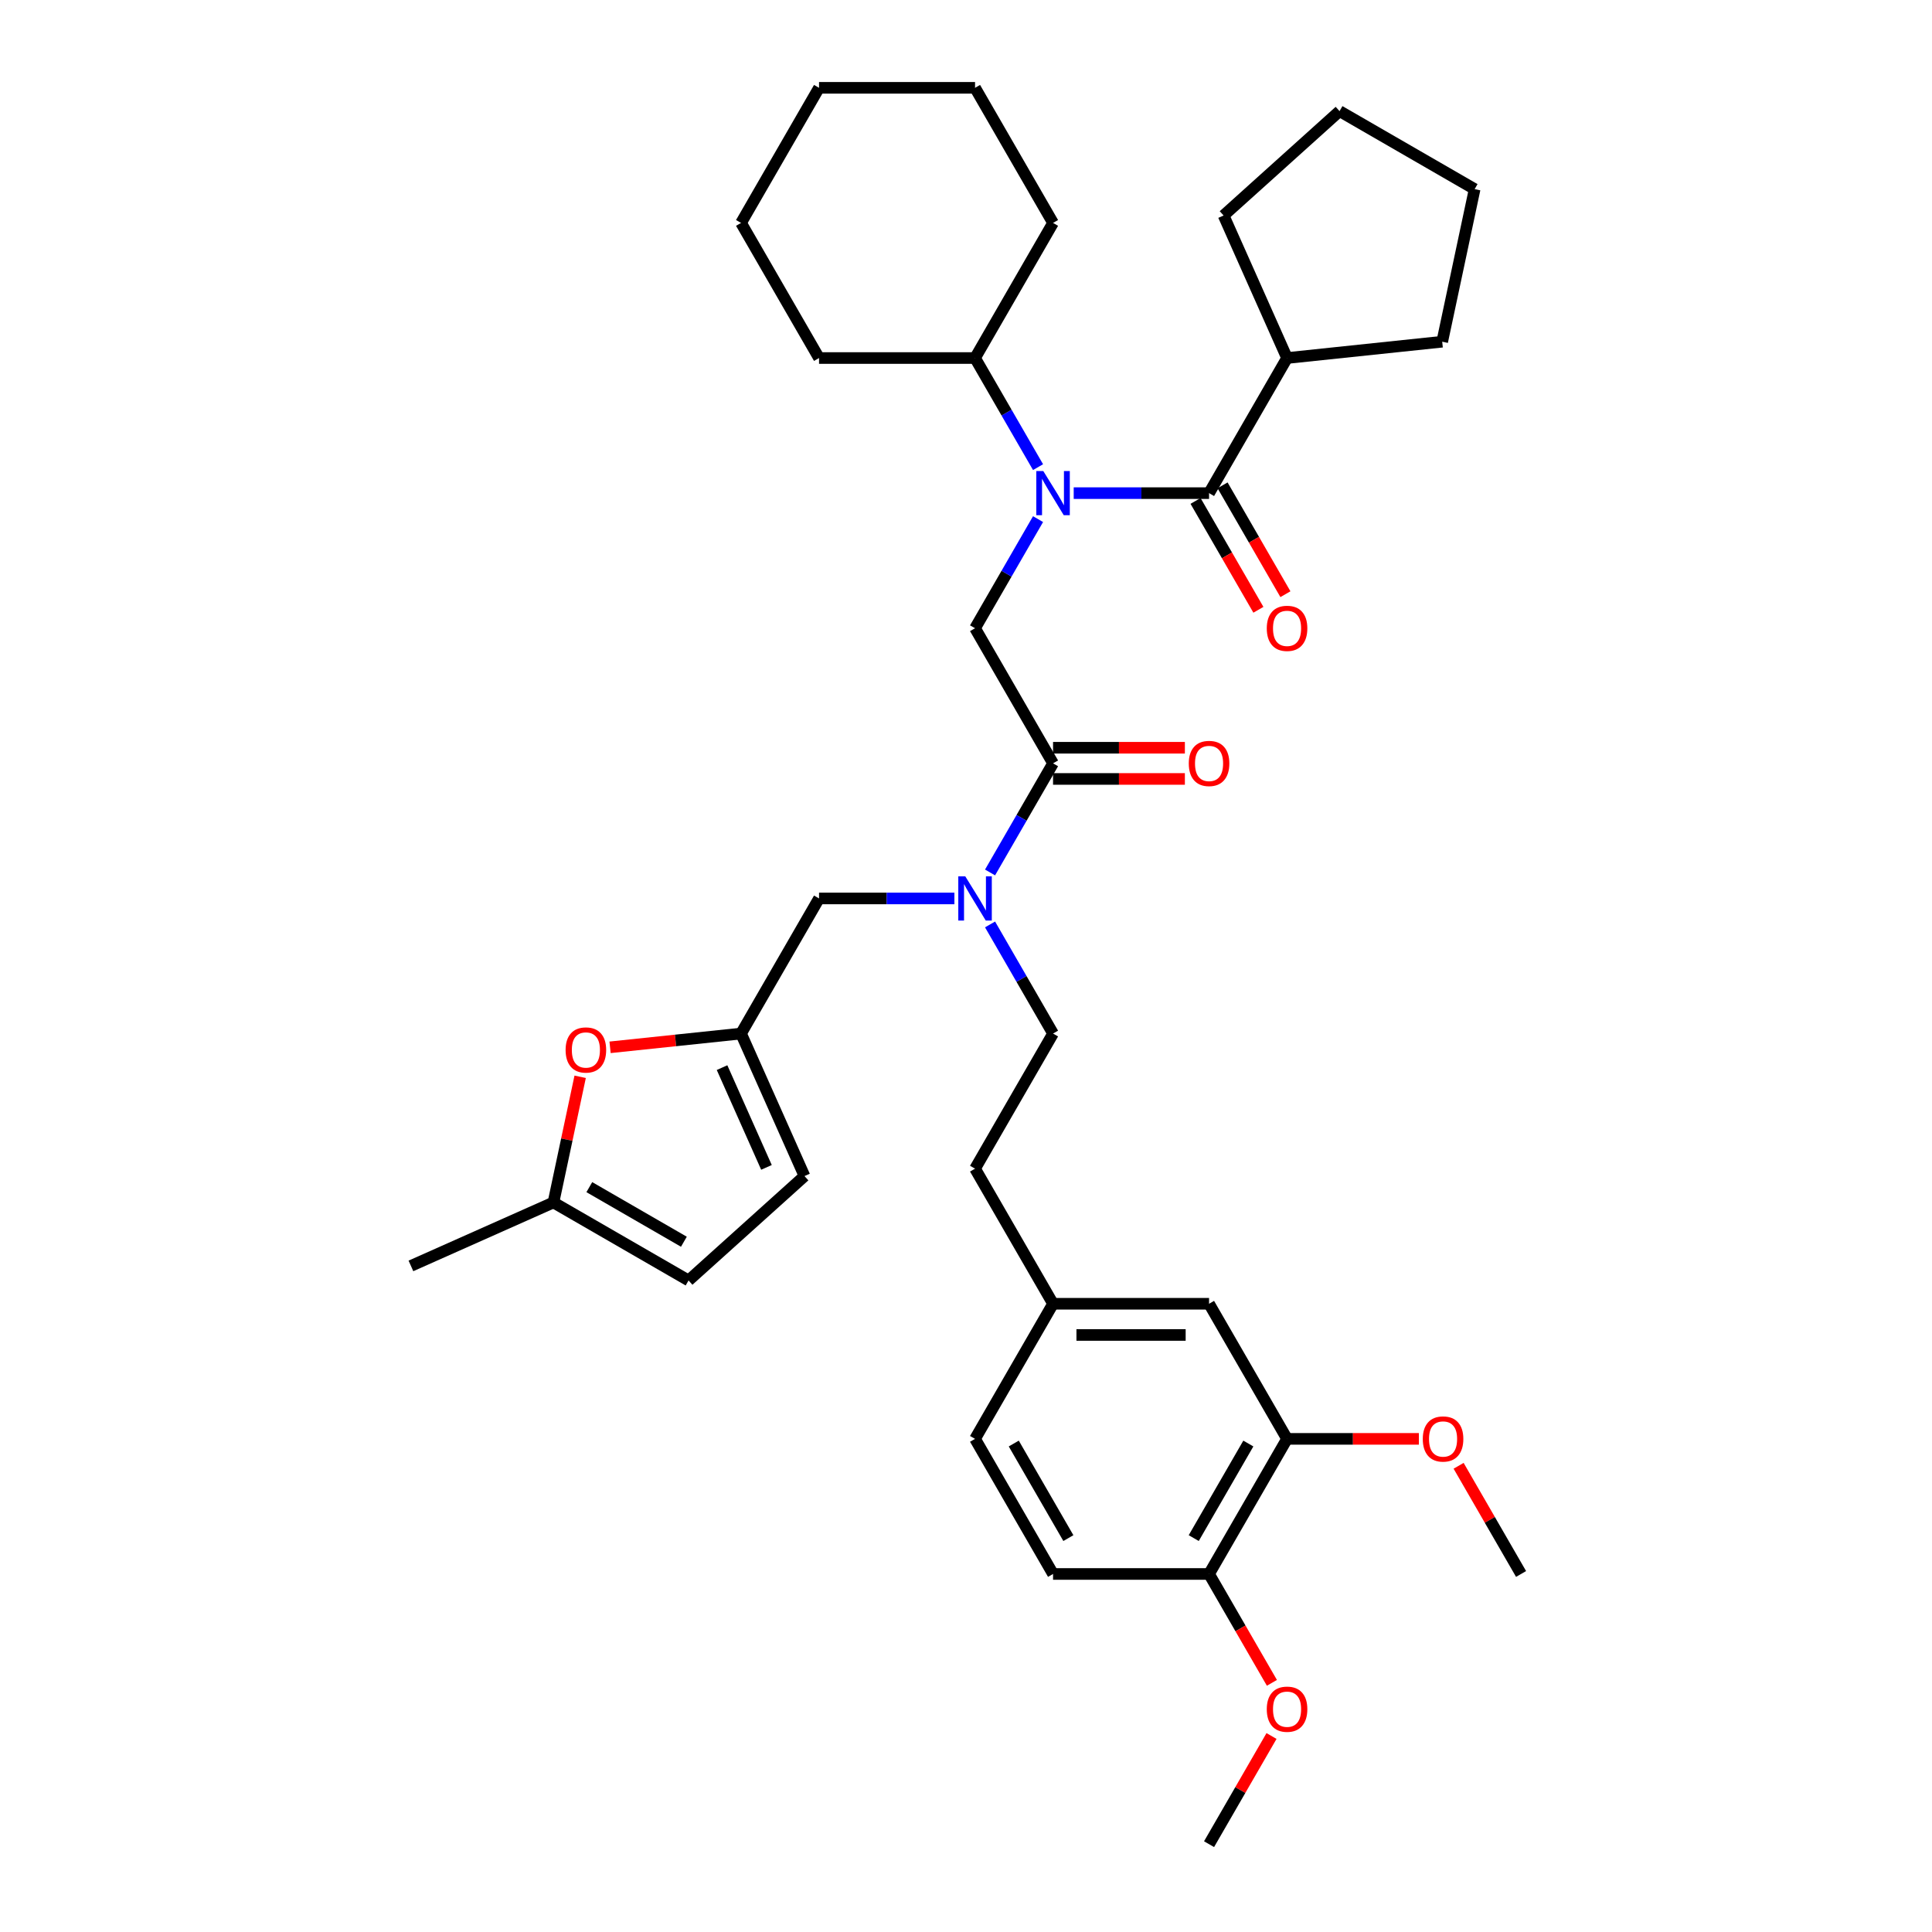 <?xml version='1.0' encoding='iso-8859-1'?>
<svg version='1.1' baseProfile='full'
              xmlns='http://www.w3.org/2000/svg'
                      xmlns:rdkit='http://www.rdkit.org/xml'
                      xmlns:xlink='http://www.w3.org/1999/xlink'
                  xml:space='preserve'
width='1000px' height='1000px' viewBox='0 0 1000 1000'>
<!-- END OF HEADER -->
<rect style='opacity:1.0;fill:#FFFFFF;stroke:none' width='1000' height='1000' x='0' y='0'> </rect>
<path class='bond-0' d='M 666.179,185.315 L 633.336,111.547' style='fill:none;fill-rule:evenodd;stroke:#000000;stroke-width:6px;stroke-linecap:butt;stroke-linejoin:miter;stroke-opacity:1' />
<path class='bond-1' d='M 666.179,185.315 L 746.485,176.874' style='fill:none;fill-rule:evenodd;stroke:#000000;stroke-width:6px;stroke-linecap:butt;stroke-linejoin:miter;stroke-opacity:1' />
<path class='bond-2' d='M 666.179,185.315 L 625.805,255.245' style='fill:none;fill-rule:evenodd;stroke:#000000;stroke-width:6px;stroke-linecap:butt;stroke-linejoin:miter;stroke-opacity:1' />
<path class='bond-3' d='M 545.057,395.105 L 528.753,423.344' style='fill:none;fill-rule:evenodd;stroke:#000000;stroke-width:6px;stroke-linecap:butt;stroke-linejoin:miter;stroke-opacity:1' />
<path class='bond-3' d='M 528.753,423.344 L 512.449,451.582' style='fill:none;fill-rule:evenodd;stroke:#0000FF;stroke-width:6px;stroke-linecap:butt;stroke-linejoin:miter;stroke-opacity:1' />
<path class='bond-4' d='M 545.057,395.105 L 504.683,325.175' style='fill:none;fill-rule:evenodd;stroke:#000000;stroke-width:6px;stroke-linecap:butt;stroke-linejoin:miter;stroke-opacity:1' />
<path class='bond-5' d='M 545.057,403.18 L 579.173,403.18' style='fill:none;fill-rule:evenodd;stroke:#000000;stroke-width:6px;stroke-linecap:butt;stroke-linejoin:miter;stroke-opacity:1' />
<path class='bond-5' d='M 579.173,403.18 L 613.289,403.18' style='fill:none;fill-rule:evenodd;stroke:#FF0000;stroke-width:6px;stroke-linecap:butt;stroke-linejoin:miter;stroke-opacity:1' />
<path class='bond-5' d='M 545.057,387.03 L 579.173,387.03' style='fill:none;fill-rule:evenodd;stroke:#000000;stroke-width:6px;stroke-linecap:butt;stroke-linejoin:miter;stroke-opacity:1' />
<path class='bond-5' d='M 579.173,387.03 L 613.289,387.03' style='fill:none;fill-rule:evenodd;stroke:#FF0000;stroke-width:6px;stroke-linecap:butt;stroke-linejoin:miter;stroke-opacity:1' />
<path class='bond-6' d='M 504.683,325.175 L 520.986,296.936' style='fill:none;fill-rule:evenodd;stroke:#000000;stroke-width:6px;stroke-linecap:butt;stroke-linejoin:miter;stroke-opacity:1' />
<path class='bond-6' d='M 520.986,296.936 L 537.29,268.697' style='fill:none;fill-rule:evenodd;stroke:#0000FF;stroke-width:6px;stroke-linecap:butt;stroke-linejoin:miter;stroke-opacity:1' />
<path class='bond-7' d='M 555.748,255.245 L 590.776,255.245' style='fill:none;fill-rule:evenodd;stroke:#0000FF;stroke-width:6px;stroke-linecap:butt;stroke-linejoin:miter;stroke-opacity:1' />
<path class='bond-7' d='M 590.776,255.245 L 625.805,255.245' style='fill:none;fill-rule:evenodd;stroke:#000000;stroke-width:6px;stroke-linecap:butt;stroke-linejoin:miter;stroke-opacity:1' />
<path class='bond-8' d='M 537.29,241.792 L 520.986,213.553' style='fill:none;fill-rule:evenodd;stroke:#0000FF;stroke-width:6px;stroke-linecap:butt;stroke-linejoin:miter;stroke-opacity:1' />
<path class='bond-8' d='M 520.986,213.553 L 504.683,185.315' style='fill:none;fill-rule:evenodd;stroke:#000000;stroke-width:6px;stroke-linecap:butt;stroke-linejoin:miter;stroke-opacity:1' />
<path class='bond-9' d='M 618.812,259.282 L 635.078,287.456' style='fill:none;fill-rule:evenodd;stroke:#000000;stroke-width:6px;stroke-linecap:butt;stroke-linejoin:miter;stroke-opacity:1' />
<path class='bond-9' d='M 635.078,287.456 L 651.345,315.63' style='fill:none;fill-rule:evenodd;stroke:#FF0000;stroke-width:6px;stroke-linecap:butt;stroke-linejoin:miter;stroke-opacity:1' />
<path class='bond-9' d='M 632.798,251.207 L 649.064,279.381' style='fill:none;fill-rule:evenodd;stroke:#000000;stroke-width:6px;stroke-linecap:butt;stroke-linejoin:miter;stroke-opacity:1' />
<path class='bond-9' d='M 649.064,279.381 L 665.331,307.556' style='fill:none;fill-rule:evenodd;stroke:#FF0000;stroke-width:6px;stroke-linecap:butt;stroke-linejoin:miter;stroke-opacity:1' />
<path class='bond-10' d='M 633.336,111.547 L 693.344,57.516' style='fill:none;fill-rule:evenodd;stroke:#000000;stroke-width:6px;stroke-linecap:butt;stroke-linejoin:miter;stroke-opacity:1' />
<path class='bond-11' d='M 746.485,176.874 L 763.274,97.89' style='fill:none;fill-rule:evenodd;stroke:#000000;stroke-width:6px;stroke-linecap:butt;stroke-linejoin:miter;stroke-opacity:1' />
<path class='bond-12' d='M 504.683,185.315 L 545.057,115.385' style='fill:none;fill-rule:evenodd;stroke:#000000;stroke-width:6px;stroke-linecap:butt;stroke-linejoin:miter;stroke-opacity:1' />
<path class='bond-13' d='M 504.683,185.315 L 423.934,185.315' style='fill:none;fill-rule:evenodd;stroke:#000000;stroke-width:6px;stroke-linecap:butt;stroke-linejoin:miter;stroke-opacity:1' />
<path class='bond-14' d='M 423.934,465.035 L 383.56,534.965' style='fill:none;fill-rule:evenodd;stroke:#000000;stroke-width:6px;stroke-linecap:butt;stroke-linejoin:miter;stroke-opacity:1' />
<path class='bond-15' d='M 423.934,465.035 L 458.963,465.035' style='fill:none;fill-rule:evenodd;stroke:#000000;stroke-width:6px;stroke-linecap:butt;stroke-linejoin:miter;stroke-opacity:1' />
<path class='bond-15' d='M 458.963,465.035 L 493.991,465.035' style='fill:none;fill-rule:evenodd;stroke:#0000FF;stroke-width:6px;stroke-linecap:butt;stroke-linejoin:miter;stroke-opacity:1' />
<path class='bond-16' d='M 512.449,478.488 L 528.753,506.726' style='fill:none;fill-rule:evenodd;stroke:#0000FF;stroke-width:6px;stroke-linecap:butt;stroke-linejoin:miter;stroke-opacity:1' />
<path class='bond-16' d='M 528.753,506.726 L 545.057,534.965' style='fill:none;fill-rule:evenodd;stroke:#000000;stroke-width:6px;stroke-linecap:butt;stroke-linejoin:miter;stroke-opacity:1' />
<path class='bond-17' d='M 545.057,115.385 L 504.683,45.455' style='fill:none;fill-rule:evenodd;stroke:#000000;stroke-width:6px;stroke-linecap:butt;stroke-linejoin:miter;stroke-opacity:1' />
<path class='bond-18' d='M 423.934,185.315 L 383.56,115.385' style='fill:none;fill-rule:evenodd;stroke:#000000;stroke-width:6px;stroke-linecap:butt;stroke-linejoin:miter;stroke-opacity:1' />
<path class='bond-19' d='M 300.292,557.343 L 293.379,589.866' style='fill:none;fill-rule:evenodd;stroke:#FF0000;stroke-width:6px;stroke-linecap:butt;stroke-linejoin:miter;stroke-opacity:1' />
<path class='bond-19' d='M 293.379,589.866 L 286.466,622.389' style='fill:none;fill-rule:evenodd;stroke:#000000;stroke-width:6px;stroke-linecap:butt;stroke-linejoin:miter;stroke-opacity:1' />
<path class='bond-20' d='M 315.77,542.09 L 349.665,538.528' style='fill:none;fill-rule:evenodd;stroke:#FF0000;stroke-width:6px;stroke-linecap:butt;stroke-linejoin:miter;stroke-opacity:1' />
<path class='bond-20' d='M 349.665,538.528 L 383.56,534.965' style='fill:none;fill-rule:evenodd;stroke:#000000;stroke-width:6px;stroke-linecap:butt;stroke-linejoin:miter;stroke-opacity:1' />
<path class='bond-21' d='M 286.466,622.389 L 356.396,662.763' style='fill:none;fill-rule:evenodd;stroke:#000000;stroke-width:6px;stroke-linecap:butt;stroke-linejoin:miter;stroke-opacity:1' />
<path class='bond-21' d='M 305.03,614.459 L 353.981,642.721' style='fill:none;fill-rule:evenodd;stroke:#000000;stroke-width:6px;stroke-linecap:butt;stroke-linejoin:miter;stroke-opacity:1' />
<path class='bond-22' d='M 286.466,622.389 L 212.698,655.233' style='fill:none;fill-rule:evenodd;stroke:#000000;stroke-width:6px;stroke-linecap:butt;stroke-linejoin:miter;stroke-opacity:1' />
<path class='bond-23' d='M 356.396,662.763 L 416.403,608.732' style='fill:none;fill-rule:evenodd;stroke:#000000;stroke-width:6px;stroke-linecap:butt;stroke-linejoin:miter;stroke-opacity:1' />
<path class='bond-24' d='M 416.403,608.732 L 383.56,534.965' style='fill:none;fill-rule:evenodd;stroke:#000000;stroke-width:6px;stroke-linecap:butt;stroke-linejoin:miter;stroke-opacity:1' />
<path class='bond-24' d='M 396.723,604.236 L 373.733,552.599' style='fill:none;fill-rule:evenodd;stroke:#000000;stroke-width:6px;stroke-linecap:butt;stroke-linejoin:miter;stroke-opacity:1' />
<path class='bond-25' d='M 666.179,744.755 L 625.805,814.685' style='fill:none;fill-rule:evenodd;stroke:#000000;stroke-width:6px;stroke-linecap:butt;stroke-linejoin:miter;stroke-opacity:1' />
<path class='bond-25' d='M 646.137,747.17 L 617.875,796.121' style='fill:none;fill-rule:evenodd;stroke:#000000;stroke-width:6px;stroke-linecap:butt;stroke-linejoin:miter;stroke-opacity:1' />
<path class='bond-26' d='M 666.179,744.755 L 625.805,674.825' style='fill:none;fill-rule:evenodd;stroke:#000000;stroke-width:6px;stroke-linecap:butt;stroke-linejoin:miter;stroke-opacity:1' />
<path class='bond-27' d='M 666.179,744.755 L 700.295,744.755' style='fill:none;fill-rule:evenodd;stroke:#000000;stroke-width:6px;stroke-linecap:butt;stroke-linejoin:miter;stroke-opacity:1' />
<path class='bond-27' d='M 700.295,744.755 L 734.411,744.755' style='fill:none;fill-rule:evenodd;stroke:#FF0000;stroke-width:6px;stroke-linecap:butt;stroke-linejoin:miter;stroke-opacity:1' />
<path class='bond-28' d='M 625.805,814.685 L 545.057,814.685' style='fill:none;fill-rule:evenodd;stroke:#000000;stroke-width:6px;stroke-linecap:butt;stroke-linejoin:miter;stroke-opacity:1' />
<path class='bond-29' d='M 625.805,814.685 L 642.071,842.859' style='fill:none;fill-rule:evenodd;stroke:#000000;stroke-width:6px;stroke-linecap:butt;stroke-linejoin:miter;stroke-opacity:1' />
<path class='bond-29' d='M 642.071,842.859 L 658.338,871.034' style='fill:none;fill-rule:evenodd;stroke:#FF0000;stroke-width:6px;stroke-linecap:butt;stroke-linejoin:miter;stroke-opacity:1' />
<path class='bond-30' d='M 625.805,674.825 L 545.057,674.825' style='fill:none;fill-rule:evenodd;stroke:#000000;stroke-width:6px;stroke-linecap:butt;stroke-linejoin:miter;stroke-opacity:1' />
<path class='bond-30' d='M 613.693,690.975 L 557.169,690.975' style='fill:none;fill-rule:evenodd;stroke:#000000;stroke-width:6px;stroke-linecap:butt;stroke-linejoin:miter;stroke-opacity:1' />
<path class='bond-31' d='M 545.057,814.685 L 504.683,744.755' style='fill:none;fill-rule:evenodd;stroke:#000000;stroke-width:6px;stroke-linecap:butt;stroke-linejoin:miter;stroke-opacity:1' />
<path class='bond-31' d='M 552.987,796.121 L 524.725,747.17' style='fill:none;fill-rule:evenodd;stroke:#000000;stroke-width:6px;stroke-linecap:butt;stroke-linejoin:miter;stroke-opacity:1' />
<path class='bond-32' d='M 545.057,674.825 L 504.683,744.755' style='fill:none;fill-rule:evenodd;stroke:#000000;stroke-width:6px;stroke-linecap:butt;stroke-linejoin:miter;stroke-opacity:1' />
<path class='bond-33' d='M 545.057,674.825 L 504.683,604.895' style='fill:none;fill-rule:evenodd;stroke:#000000;stroke-width:6px;stroke-linecap:butt;stroke-linejoin:miter;stroke-opacity:1' />
<path class='bond-34' d='M 754.974,758.692 L 771.138,786.689' style='fill:none;fill-rule:evenodd;stroke:#FF0000;stroke-width:6px;stroke-linecap:butt;stroke-linejoin:miter;stroke-opacity:1' />
<path class='bond-34' d='M 771.138,786.689 L 787.302,814.685' style='fill:none;fill-rule:evenodd;stroke:#000000;stroke-width:6px;stroke-linecap:butt;stroke-linejoin:miter;stroke-opacity:1' />
<path class='bond-35' d='M 658.133,898.553 L 641.969,926.549' style='fill:none;fill-rule:evenodd;stroke:#FF0000;stroke-width:6px;stroke-linecap:butt;stroke-linejoin:miter;stroke-opacity:1' />
<path class='bond-35' d='M 641.969,926.549 L 625.805,954.545' style='fill:none;fill-rule:evenodd;stroke:#000000;stroke-width:6px;stroke-linecap:butt;stroke-linejoin:miter;stroke-opacity:1' />
<path class='bond-36' d='M 545.057,534.965 L 504.683,604.895' style='fill:none;fill-rule:evenodd;stroke:#000000;stroke-width:6px;stroke-linecap:butt;stroke-linejoin:miter;stroke-opacity:1' />
<path class='bond-37' d='M 504.683,45.455 L 423.934,45.455' style='fill:none;fill-rule:evenodd;stroke:#000000;stroke-width:6px;stroke-linecap:butt;stroke-linejoin:miter;stroke-opacity:1' />
<path class='bond-38' d='M 383.56,115.385 L 423.934,45.455' style='fill:none;fill-rule:evenodd;stroke:#000000;stroke-width:6px;stroke-linecap:butt;stroke-linejoin:miter;stroke-opacity:1' />
<path class='bond-39' d='M 693.344,57.516 L 763.274,97.89' style='fill:none;fill-rule:evenodd;stroke:#000000;stroke-width:6px;stroke-linecap:butt;stroke-linejoin:miter;stroke-opacity:1' />
<path  class='atom-3' d='M 615.308 395.169
Q 615.308 389.679, 618.021 386.61
Q 620.734 383.542, 625.805 383.542
Q 630.876 383.542, 633.589 386.61
Q 636.302 389.679, 636.302 395.169
Q 636.302 400.725, 633.557 403.89
Q 630.811 407.023, 625.805 407.023
Q 620.766 407.023, 618.021 403.89
Q 615.308 400.757, 615.308 395.169
M 625.805 404.439
Q 629.293 404.439, 631.167 402.114
Q 633.072 399.756, 633.072 395.169
Q 633.072 390.68, 631.167 388.419
Q 629.293 386.126, 625.805 386.126
Q 622.317 386.126, 620.411 388.387
Q 618.538 390.648, 618.538 395.169
Q 618.538 399.788, 620.411 402.114
Q 622.317 404.439, 625.805 404.439
' fill='#FF0000'/>
<path  class='atom-4' d='M 540.002 243.811
L 547.495 255.923
Q 548.238 257.118, 549.433 259.282
Q 550.628 261.446, 550.693 261.575
L 550.693 243.811
L 553.729 243.811
L 553.729 266.679
L 550.596 266.679
L 542.554 253.436
Q 541.617 251.886, 540.616 250.109
Q 539.647 248.333, 539.356 247.784
L 539.356 266.679
L 536.384 266.679
L 536.384 243.811
L 540.002 243.811
' fill='#0000FF'/>
<path  class='atom-6' d='M 655.682 325.239
Q 655.682 319.749, 658.395 316.68
Q 661.108 313.612, 666.179 313.612
Q 671.25 313.612, 673.963 316.68
Q 676.676 319.749, 676.676 325.239
Q 676.676 330.795, 673.931 333.96
Q 671.186 337.093, 666.179 337.093
Q 661.14 337.093, 658.395 333.96
Q 655.682 330.827, 655.682 325.239
M 666.179 334.509
Q 669.667 334.509, 671.541 332.184
Q 673.446 329.826, 673.446 325.239
Q 673.446 320.75, 671.541 318.489
Q 669.667 316.196, 666.179 316.196
Q 662.691 316.196, 660.785 318.457
Q 658.912 320.718, 658.912 325.239
Q 658.912 329.858, 660.785 332.184
Q 662.691 334.509, 666.179 334.509
' fill='#FF0000'/>
<path  class='atom-11' d='M 499.628 453.601
L 507.121 465.713
Q 507.864 466.908, 509.059 469.072
Q 510.254 471.236, 510.319 471.366
L 510.319 453.601
L 513.355 453.601
L 513.355 476.469
L 510.222 476.469
L 502.179 463.226
Q 501.243 461.676, 500.241 459.899
Q 499.272 458.123, 498.982 457.574
L 498.982 476.469
L 496.01 476.469
L 496.01 453.601
L 499.628 453.601
' fill='#0000FF'/>
<path  class='atom-14' d='M 292.757 543.47
Q 292.757 537.979, 295.47 534.911
Q 298.183 531.842, 303.254 531.842
Q 308.325 531.842, 311.038 534.911
Q 313.751 537.979, 313.751 543.47
Q 313.751 549.026, 311.006 552.191
Q 308.261 555.324, 303.254 555.324
Q 298.215 555.324, 295.47 552.191
Q 292.757 549.058, 292.757 543.47
M 303.254 552.74
Q 306.743 552.74, 308.616 550.414
Q 310.522 548.057, 310.522 543.47
Q 310.522 538.981, 308.616 536.72
Q 306.743 534.426, 303.254 534.426
Q 299.766 534.426, 297.86 536.687
Q 295.987 538.948, 295.987 543.47
Q 295.987 548.089, 297.86 550.414
Q 299.766 552.74, 303.254 552.74
' fill='#FF0000'/>
<path  class='atom-26' d='M 736.43 744.82
Q 736.43 739.329, 739.143 736.261
Q 741.856 733.192, 746.927 733.192
Q 751.998 733.192, 754.712 736.261
Q 757.425 739.329, 757.425 744.82
Q 757.425 750.375, 754.679 753.541
Q 751.934 756.674, 746.927 756.674
Q 741.889 756.674, 739.143 753.541
Q 736.43 750.408, 736.43 744.82
M 746.927 754.09
Q 750.416 754.09, 752.289 751.764
Q 754.195 749.406, 754.195 744.82
Q 754.195 740.33, 752.289 738.069
Q 750.416 735.776, 746.927 735.776
Q 743.439 735.776, 741.533 738.037
Q 739.66 740.298, 739.66 744.82
Q 739.66 749.439, 741.533 751.764
Q 743.439 754.09, 746.927 754.09
' fill='#FF0000'/>
<path  class='atom-27' d='M 655.682 884.68
Q 655.682 879.189, 658.395 876.121
Q 661.108 873.052, 666.179 873.052
Q 671.25 873.052, 673.963 876.121
Q 676.676 879.189, 676.676 884.68
Q 676.676 890.235, 673.931 893.401
Q 671.186 896.534, 666.179 896.534
Q 661.14 896.534, 658.395 893.401
Q 655.682 890.268, 655.682 884.68
M 666.179 893.95
Q 669.667 893.95, 671.541 891.624
Q 673.446 889.266, 673.446 884.68
Q 673.446 880.19, 671.541 877.929
Q 669.667 875.636, 666.179 875.636
Q 662.691 875.636, 660.785 877.897
Q 658.912 880.158, 658.912 884.68
Q 658.912 889.299, 660.785 891.624
Q 662.691 893.95, 666.179 893.95
' fill='#FF0000'/>
</svg>
